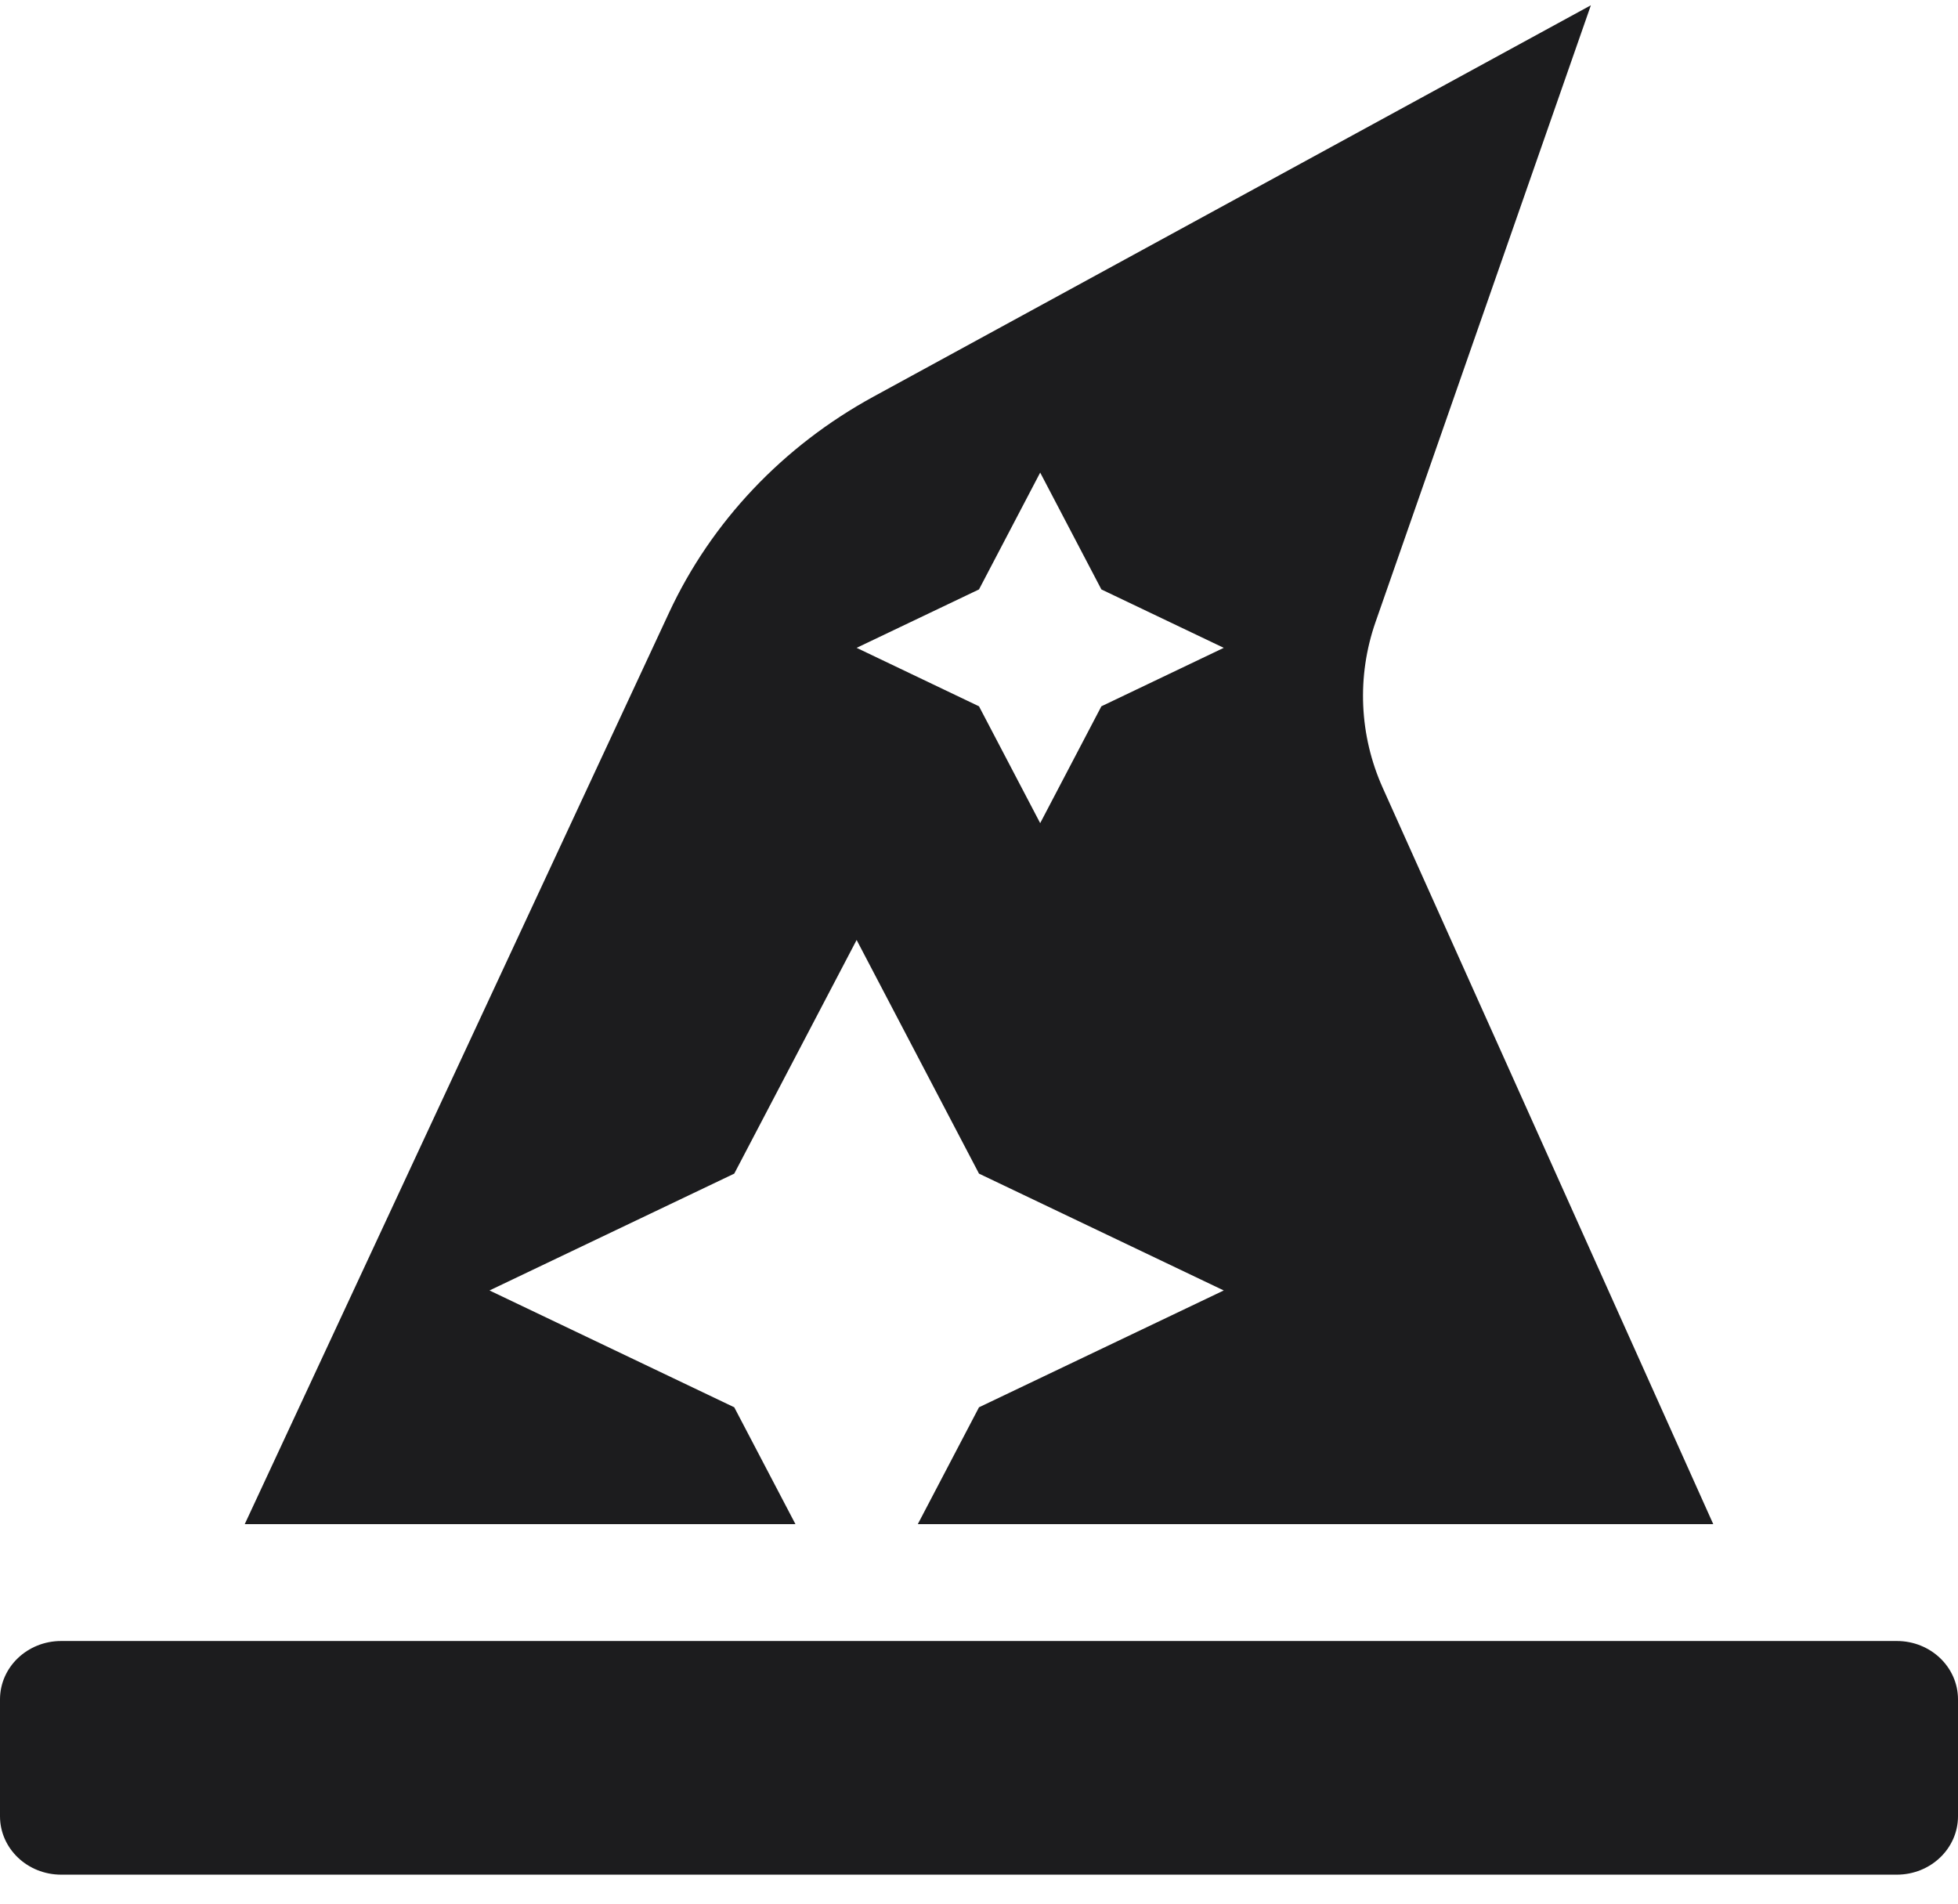 <svg width="36" height="35" viewBox="0 0 36 35" fill="none" xmlns="http://www.w3.org/2000/svg">
<path d="M34.875 30.171H1.125C0.503 30.171 0 30.651 0 31.245V33.393C0 33.986 0.503 34.467 1.125 34.467H34.875C35.497 34.467 36 33.986 36 33.393V31.245C36 30.651 35.497 30.171 34.875 30.171ZM13.5 25.874L9 23.726L13.5 21.578L15.75 17.282L18 21.578L22.5 23.726L18 25.874L16.875 28.022H31.5L25.424 14.487C24.99 13.52 24.943 12.434 25.291 11.436L29.25 0.097L16.061 7.292C14.397 8.2 13.08 9.591 12.302 11.263L4.5 28.022H14.625L13.5 25.874ZM18 10.837L19.125 8.689L20.25 10.837L22.5 11.911L20.25 12.986L19.125 15.134L18 12.986L15.75 11.911L18 10.837Z" fill="#1C1C1E"/>
</svg>
